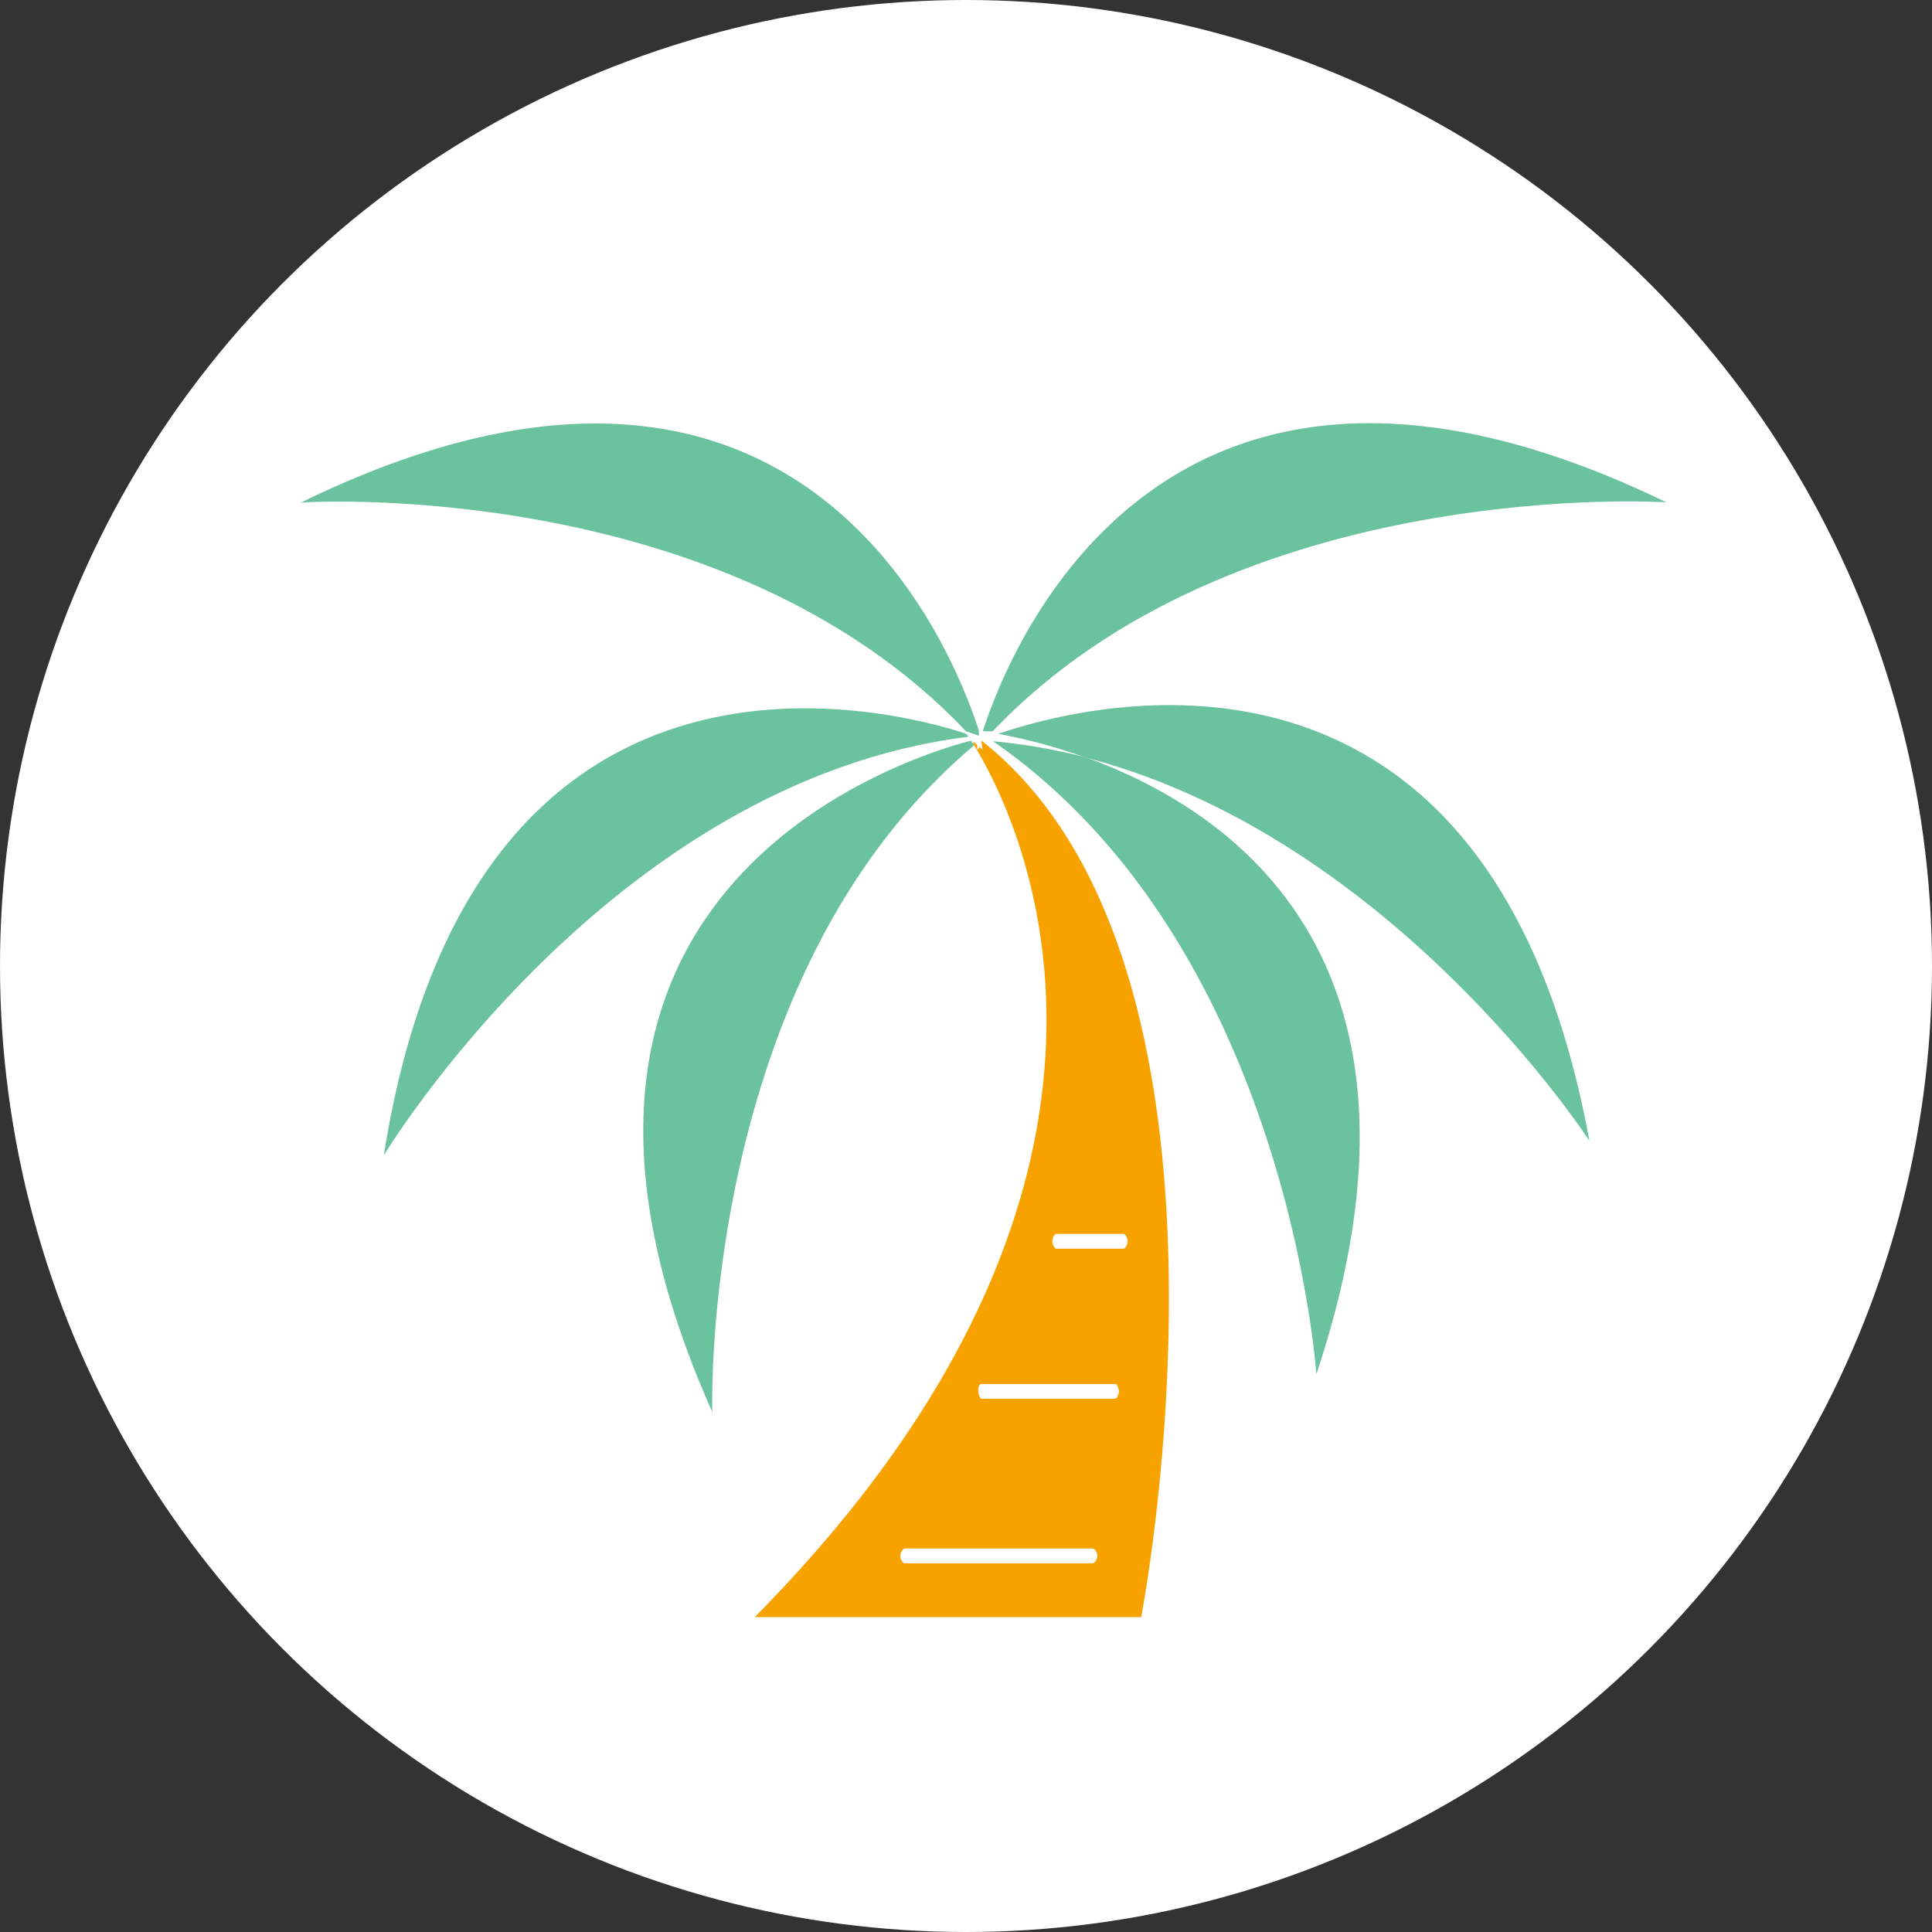 <svg id="レイヤー_1" data-name="レイヤー 1" xmlns="http://www.w3.org/2000/svg" viewBox="0 0 60 60"><rect x="0" y="0" width="60" height="60" fill="#333333" stroke="none"/><defs><style>.cls-1{fill:#fff;}.cls-2{fill:#f8a200;}.cls-3{fill:#6ac29f;}</style></defs><title>アートボード 1</title><circle class="cls-1" cx="30" cy="30" r="30"/><path class="cls-2" d="M30.51,23.29l-.08-.09-.08.09,0-.14-.06-.07s-.05-.06-.08,0c1.34,2.13,7,13.19-6.77,27.14h12S39.36,30,30.48,23v.06A1.61,1.61,0,0,1,30.51,23.29Zm4.13,20.15H30.49c-.06,0-.11-.17-.11-.23s0-.23.11-.23h4.15c.06,0,.11.17.11.23S34.7,43.43,34.64,43.43Zm-1.83-5.12h2.08c.07,0,.13.16.13.23s-.06.23-.13.23H32.81c-.07,0-.13-.16-.13-.23S32.73,38.32,32.81,38.32Zm1.13,10.23H28.11c-.09,0-.15-.15-.15-.23s.07-.23.15-.23h5.82c.08,0,.15.15.15.23S34,48.55,33.93,48.55Z"/><path class="cls-3" d="M30,22.71l.4.14,0-.16h0c-.92-2.85-5.76-14.56-21.06-7.08C9.27,15.6,22.45,14.73,30,22.71Z"/><path class="cls-3" d="M22.12,43.85s-.42-13.52,8.13-20.7l-.1-.15C27.7,23.65,15,27.89,22.12,43.85Z"/><path class="cls-3" d="M51.75,15.6c-15.46-7.5-20.32,4.3-21.23,7.11l.31,0C38.41,14.73,51.75,15.6,51.75,15.6Z"/><path class="cls-3" d="M49.36,35.43C46.27,18.57,33.79,21.84,31,22.79a17.06,17.06,0,0,1,2.69.73C43.26,26,49.36,35.43,49.36,35.43Z"/><path class="cls-3" d="M40.88,42.68c4.29-12.87-2.65-17.53-7.16-19.16a18.25,18.25,0,0,0-2.88-.5C40,29.36,40.88,42.68,40.88,42.68Z"/><path class="cls-3" d="M30.15,23h0c-.05-.23-.11-.16-.16-.22-2.47-.8-15.35-4.1-18.07,13.1,0,0,7-11.62,18.16-13-.06-.08-.09-.08-.09-.08S30.09,22.74,30.15,23Z"/></svg>